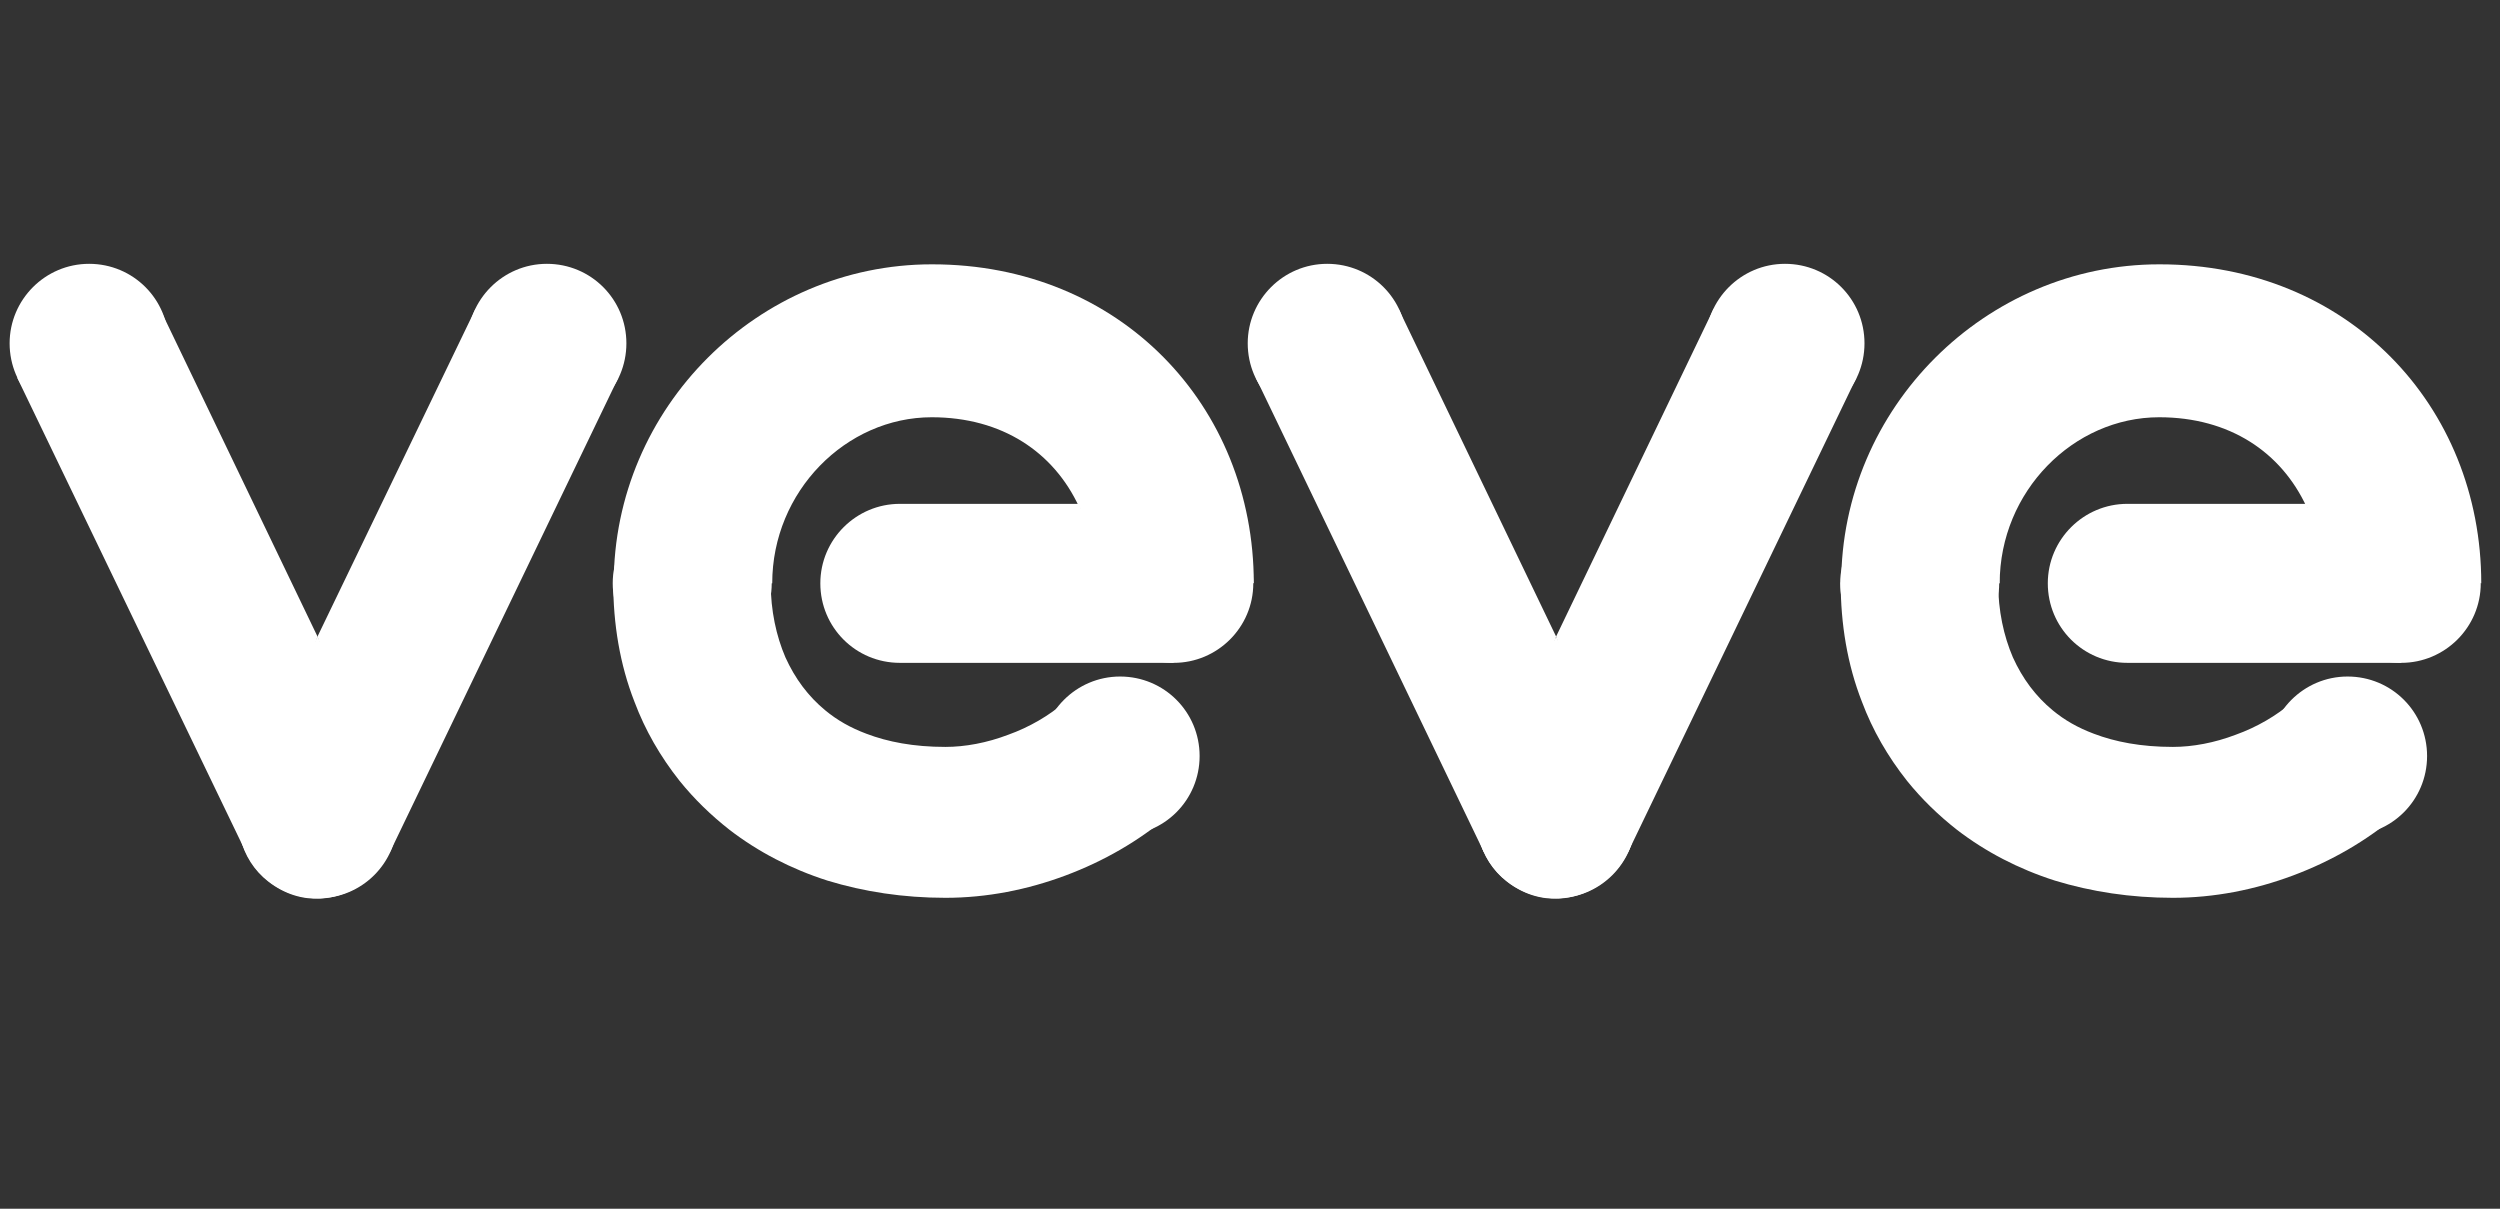 <svg xmlns="http://www.w3.org/2000/svg" id="Layer_1" viewBox="0 0 493.7 238.7"><rect x="0" y="0" width="493.7" height="238.7" fill="#333333" stroke="none"/><defs><style>      .st0 {        fill: #fff;      }    </style></defs><path class="st0" d="M222.8,94.8"></path><path class="st0" d="M451.4,94.8"></path><polygon class="st0" points="76.9 168.5 122.1 74.6 93.9 61 62.7 125.7 76.9 168.5"></polygon><polygon class="st0" points="62.7 125.7 31.6 61 3.4 74.6 48.6 168.4 62.7 125.7"></polygon><path class="st0" d="M62.7,125.7l14.1,29.3c7.1,14.8-10.8,29.2-23.8,19.1-5.6-4.3-7.7-12.3-4.4-19.1l14.1-29.3"></path><path class="st0" d="M1.9,67.8c0-8.6,7-15.7,15.7-15.7s15.7,7,15.7,15.7-7,15.7-15.7,15.7-15.7-7-15.7-15.7h0Z"></path><path class="st0" d="M47.1,161.7c0-8.6,7-15.7,15.7-15.7s15.7,7,15.7,15.7-7,15.7-15.7,15.7-15.7-7-15.7-15.7h0Z"></path><path class="st0" d="M92.3,67.8c0-8.6,7-15.7,15.7-15.7s15.7,7,15.7,15.7-7,15.7-15.7,15.7-15.7-7-15.7-15.7h0Z"></path><path class="st0" d="M213,99.5"></path><polygon class="st0" points="321.4 168.5 366.6 74.6 338.4 61 307.3 125.7 321.4 168.5"></polygon><polygon class="st0" points="307.3 125.7 276.2 61 248 74.6 293.1 168.4 307.3 125.7"></polygon><path class="st0" d="M307.3,125.7l14.1,29.3c7.1,14.8-10.8,29.2-23.8,19.1-5.6-4.3-7.7-12.3-4.4-19.1l14.1-29.3"></path><path class="st0" d="M246.4,67.8c0-8.6,7-15.7,15.7-15.7s15.7,7,15.7,15.7-7,15.7-15.7,15.7-15.7-7-15.7-15.7h0Z"></path><path class="st0" d="M291.6,161.7c0-8.6,7-15.7,15.7-15.7s15.7,7,15.7,15.7-7,15.7-15.7,15.7-15.7-7-15.7-15.7h0Z"></path><path class="st0" d="M336.8,67.8c0-8.6,7-15.7,15.7-15.7s15.7,7,15.7,15.7-7,15.7-15.7,15.7-15.7-7-15.7-15.7h0Z"></path><path class="st0" d="M468.7,99.5"></path><path class="st0" d="M152.2,115.1h0c0,5.5,1.1,10.5,2.9,14.7,1.9,4.2,4.5,7.7,7.9,10.5,2.3,1.9,4.9,3.4,8.1,4.6,4.2,1.6,9.3,2.6,15.6,2.6h0c3.9,0,8.2-.8,12.4-2.4,4.2-1.5,8.1-3.8,11.1-6.4l20.8,22.2c-6.1,5.2-13.1,9.2-20.6,12-7.5,2.8-15.5,4.4-23.7,4.4h0c-8.3,0-16.1-1.2-23.3-3.4-7.2-2.3-13.7-5.7-19.3-10-3.7-2.9-7-6.1-9.9-9.7-3.8-4.8-6.8-10-8.9-15.6-2.9-7.4-4.2-15.4-4.2-23.6h31.1Z"></path><path class="st0" d="M184,52.2h0c-34.3,0-62.8,28.3-62.8,63h31.3c0-18.2,14.6-32.8,31.5-32.8,13.9,0,24.1,6.9,29.1,17.7l34.5,15.1c0-35.1-26.4-63-63.5-63"></path><path class="st0" d="M213,99.5h-35.3c-8.6,0-15.7,7-15.7,15.7s7,15.7,15.7,15.7h54.1l-18.8-31.3Z"></path><path class="st0" d="M231.8,99.5h-18.8c0,0,0,.2.1.3,1.9,4.5,3,9.7,3,15.4,0,8.6,7,15.7,15.7,15.7h0c8.6,0,15.7-7,15.7-15.7h0c0-8.6-7-15.7-15.7-15.7"></path><path class="st0" d="M205.5,149.3c0-8.6,7-15.7,15.7-15.7s15.7,7,15.7,15.7-7,15.7-15.7,15.7-15.7-7-15.7-15.7h0Z"></path><path class="st0" d="M136.7,99.5c-8.6,0-15.7,7-15.7,15.7h0c0,8.6,7,15.7,15.7,15.7s15.7-7,15.7-15.7-7-15.7-15.7-15.7"></path><path class="st0" d="M394.6,115.1h0c0,5.5,1.1,10.5,2.9,14.7,1.9,4.2,4.5,7.7,7.9,10.5,2.3,1.9,4.9,3.4,8.1,4.6,4.2,1.6,9.3,2.6,15.6,2.6h0c3.9,0,8.2-.8,12.4-2.4,4.2-1.5,8.1-3.8,11.1-6.4l20.8,22.2c-6.1,5.2-13.1,9.2-20.6,12-7.5,2.8-15.5,4.4-23.7,4.4h0c-8.3,0-16.1-1.2-23.3-3.4-7.2-2.3-13.7-5.7-19.3-10-3.7-2.9-7-6.1-9.9-9.7-3.8-4.8-6.8-10-8.9-15.6-2.9-7.4-4.2-15.4-4.2-23.6h31.1Z"></path><path class="st0" d="M426.4,52.2h0c-34.3,0-62.8,28.3-62.8,63h31.3c0-18.2,14.6-32.8,31.5-32.8,13.9,0,24.1,6.9,29.1,17.7l34.5,15.1c0-35.1-26.4-63-63.5-63"></path><path class="st0" d="M455.4,99.5h-35.3c-8.6,0-15.7,7-15.7,15.7s7,15.7,15.7,15.7h54.1l-18.8-31.3Z"></path><path class="st0" d="M474.2,99.5h-18.8c0,0,0,.2.1.3,1.9,4.5,3,9.7,3,15.4,0,8.6,7,15.7,15.7,15.7h0c8.6,0,15.7-7,15.7-15.7h0c0-8.6-7-15.7-15.7-15.7"></path><path class="st0" d="M447.9,149.3c0-8.6,7-15.7,15.7-15.7s15.7,7,15.7,15.7-7,15.7-15.7,15.7-15.7-7-15.7-15.7h0Z"></path><path class="st0" d="M379.1,99.5c-8.6,0-15.7,7-15.7,15.7h0c0,8.6,7,15.7,15.7,15.7s15.7-7,15.7-15.7-7-15.7-15.7-15.7"></path></svg>